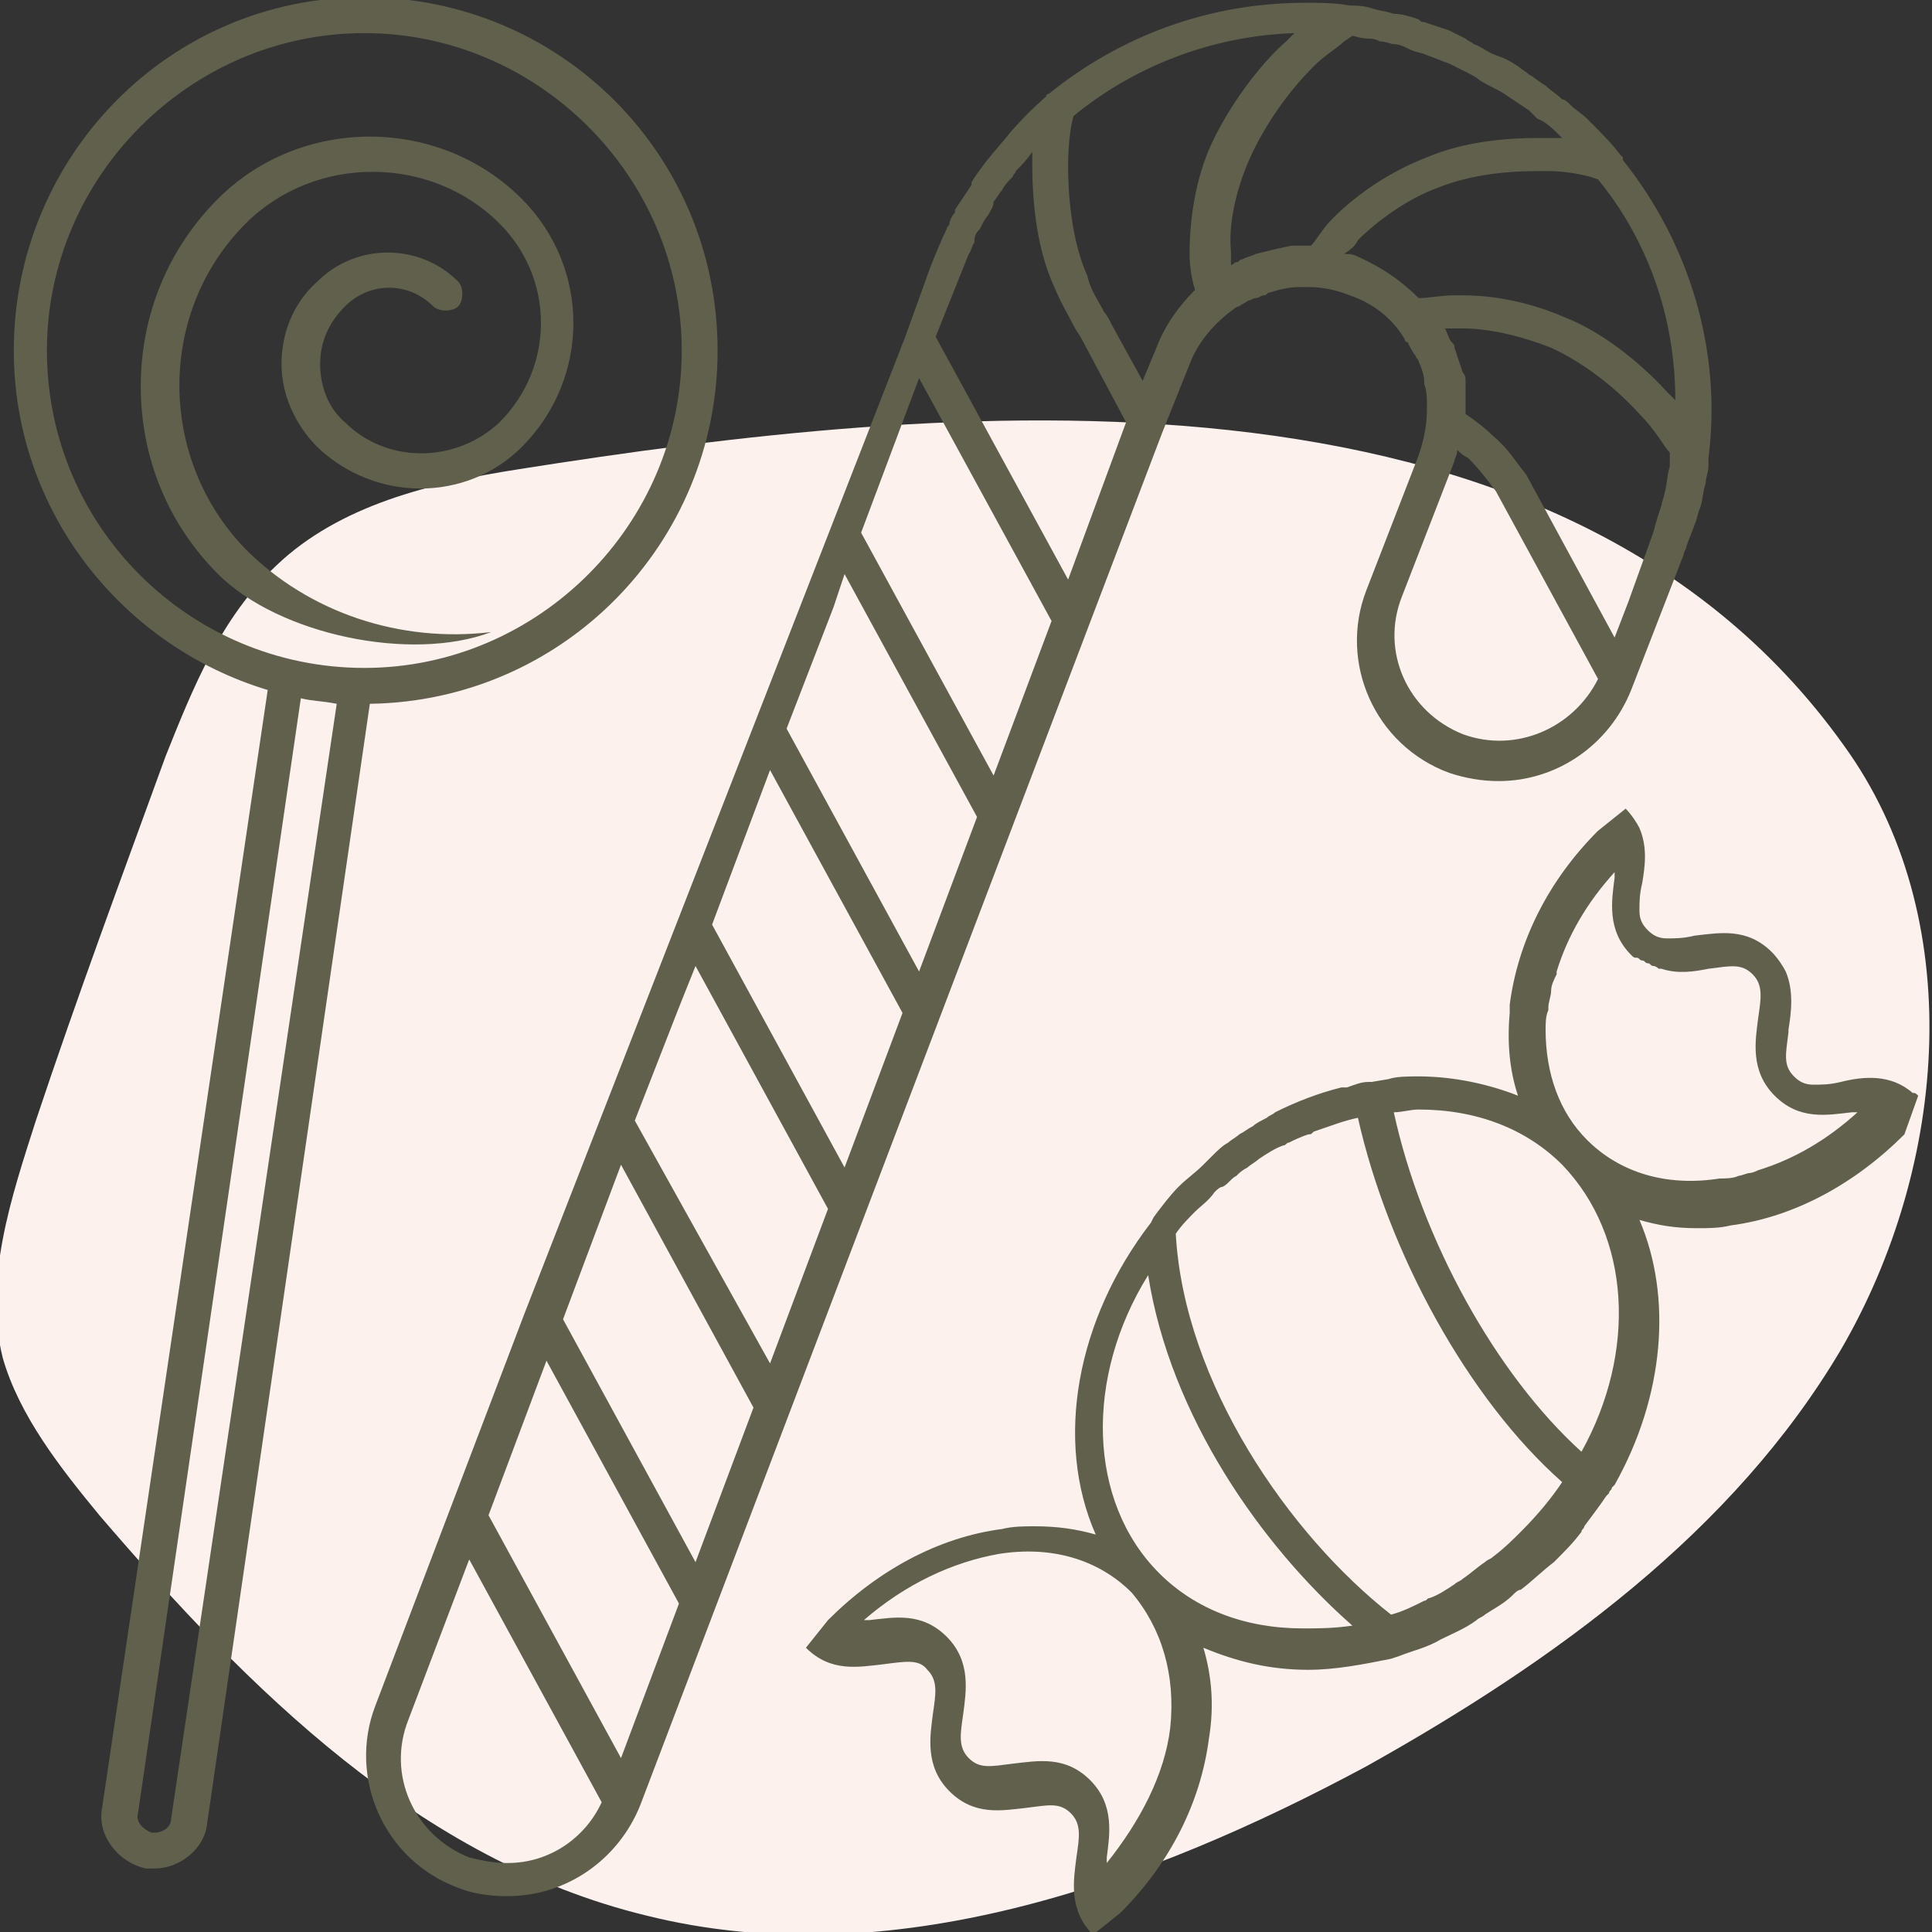 <?xml version="1.0" encoding="utf-8"?>
<!-- Generator: Adobe Illustrator 24.1.2, SVG Export Plug-In . SVG Version: 6.00 Build 0)  -->
<svg version="1.1" id="Layer_1" xmlns="http://www.w3.org/2000/svg" xmlns:xlink="http://www.w3.org/1999/xlink" x="0px" y="0px"
	 width="70px" height="70px" viewBox="0 0 70 70" style="enable-background:new 0 0 70 70;" xml:space="preserve">
<rect x="0" y="0" width="70" height="70" fill="#333333" stroke="none"/>
<style type="text/css">
	.st0{fill:#FCF1ED;enable-background:new    ;}
	.st1{fill:#60604D;}
</style>
<path class="st0" d="M18.8,17c-3.2,0.5-6.5,1.3-8.8,3.5C8,22.4,7,24.9,6,27.4c-1.6,4.4-3.2,8.7-4.7,13.2c-0.9,2.8-1.9,5.8-1.2,8.6
	c0.6,2.1,2.1,4,3.5,5.7C9,61.2,15.2,67.4,23.4,69.4c8.8,2.2,18.1-1.1,26.1-5.4c6.8-3.8,13.3-8.5,17.2-15.1
	c3.9-6.7,4.6-15.7,0.1-21.9C56.3,12.3,34,14.6,18.8,17z"/>
<path class="st1" d="M26,12.7c0-7.1-5.7-12.8-12.8-12.8S0.5,5.7,0.5,12.7c0,5.8,3.9,10.7,9.2,12.3L3.7,65.5c-0.2,1,0.6,2,1.6,2.2
	c0.1,0,0.2,0,0.3,0c0.9,0,1.8-0.7,1.9-1.6l5.9-40.6C20.4,25.4,26,19.7,26,12.7z M1.7,12.7c0-6.3,5.2-11.5,11.5-11.5
	s11.5,5.2,11.5,11.5s-5.2,11.5-11.5,11.5S1.7,19.1,1.7,12.7z M6.2,65.9c0,0.3-0.3,0.5-0.6,0.5c0,0-0.1,0-0.1,0
	c-0.3-0.1-0.6-0.4-0.5-0.7l5.9-40.4c0.4,0.1,0.8,0.1,1.3,0.2L6.2,65.9z M28.6,51.2l2.7-7.1c0,0,0,0,0,0L34,37c0,0,0,0,0,0l2.7-7.1
	c0,0,0,0,0,0l2.7-7.1c0,0,0,0,0,0l2.7-7.1v0l1-2.5c0.3-0.8,0.9-1.5,1.6-2c0,0,0.1-0.1,0.2-0.1c0.1-0.1,0.2-0.1,0.3-0.2
	c0.1,0,0.2-0.1,0.3-0.1c0.1,0,0.2-0.1,0.3-0.1c0.1,0,0.1-0.1,0.2-0.1c0.3-0.1,0.7-0.2,1.1-0.2c0,0,0.1,0,0.1,0l0.2,0l0,0
	c0.5,0,1,0.1,1.5,0.3c0.9,0.3,1.6,0.9,2,1.6c0,0,0,0.1,0.1,0.1c0.1,0.2,0.2,0.4,0.3,0.5c0,0.1,0.1,0.1,0.1,0.2
	c0.1,0.2,0.2,0.5,0.2,0.7c0,0,0,0.1,0,0.1c0.1,0.3,0.1,0.5,0.1,0.8c0,0,0,0.1,0,0.1c0,0.6-0.1,1.1-0.3,1.7l-1.9,4.9
	c-1,2.6,0.3,5.6,3,6.6c0.6,0.2,1.2,0.3,1.8,0.3c2.1,0,4-1.3,4.8-3.3l1.9-4.9c0-0.1,0.1-0.2,0.1-0.3c0.1-0.3,0.2-0.5,0.3-0.8
	c0.1-0.2,0.1-0.4,0.2-0.6c0,0,0,0,0,0c0.1-0.3,0.1-0.6,0.2-0.9c0-0.2,0.1-0.4,0.1-0.6c0-0.1,0-0.3,0-0.3c0,0,0,0,0,0
	c0.5-3.9-0.7-7.8-3.1-10.8c0,0,0,0,0-0.1l-0.1-0.1c-0.3-0.4-0.7-0.8-1.1-1.2l-0.1-0.1c0,0,0,0,0,0c-0.2-0.2-0.4-0.3-0.6-0.5
	c-0.1-0.1-0.2-0.2-0.3-0.2c-0.2-0.2-0.4-0.3-0.6-0.5c-0.2-0.1-0.4-0.3-0.6-0.4c-0.1-0.1-0.3-0.2-0.4-0.3c-0.3-0.2-0.5-0.3-0.8-0.4
	c0,0,0,0,0,0c-0.3-0.1-0.5-0.3-0.8-0.4c-0.1-0.1-0.2-0.1-0.3-0.2c-0.2-0.1-0.4-0.2-0.6-0.3c-0.3-0.1-0.6-0.2-0.9-0.3
	c-0.1,0-0.1,0-0.2-0.1c-0.3-0.1-0.6-0.2-0.9-0.2c0,0,0,0,0,0c0,0,0,0,0,0c-0.3-0.1-0.5-0.1-0.8-0.2c-0.3-0.1-0.6-0.1-0.8-0.1
	c-0.5-0.1-1.1-0.1-1.6-0.1c-3.5,0-6.7,1.2-9.3,3.3c0,0-0.1,0-0.1,0.1c0,0-0.6,0.5-1.3,1.3c-0.3,0.4-0.9,1-1.4,1.8c0,0,0,0,0,0.1
	c-0.2,0.3-0.4,0.6-0.6,0.9c0,0,0,0,0,0.1c-0.1,0.1-0.2,0.3-0.2,0.4c0,0.1-0.1,0.1-0.1,0.2c-0.2,0.4-0.4,0.9-0.6,1.4l-0.9,2.5l0,0
	c0,0,0,0,0,0L19,47.6c0,0,0,0,0,0l-2.7,7.1c0,0,0,0,0,0l-2.7,7.1c-1,2.6,0.3,5.6,3,6.6c0.5,0.2,1.1,0.3,1.7,0.3c0,0,0.1,0,0.1,0
	c2.1,0,4-1.3,4.8-3.3c0,0,0,0,0,0l2.7-7.1c0,0,0,0,0,0L28.6,51.2C28.6,51.2,28.6,51.2,28.6,51.2z M25.2,56.6l-4.8-8.8l2.1-5.6
	l4.8,8.8L25.2,56.6z M22.5,63.7l-4.8-8.8l2.1-5.6l4.8,8.8L22.5,63.7z M23,40.6l1.6-4.1l0.6-1.5l4.8,8.8l-2.1,5.6L23,40.6z
	 M33.3,13.7l4.8,8.8L36,28.1l-4.8-8.8L33.3,13.7z M35.5,8.3c0.1-0.2,0.2-0.4,0.3-0.5C35.9,7.6,36,7.5,36,7.3
	c0.1-0.1,0.2-0.3,0.3-0.4c0.1-0.2,0.2-0.3,0.4-0.5c0-0.1,0.1-0.1,0.1-0.2C37,6,37.2,5.8,37.4,5.5c0,0.1,0,0.3,0,0.4
	c0,1.6,0.2,3.2,0.8,4.5c0.2,0.5,0.5,1,0.7,1.4c0.1,0.2,0.2,0.3,0.3,0.5l1.6,3L38.7,21l-4.8-8.8l1.2-3c0.1-0.1,0.1-0.3,0.2-0.4
	C35.3,8.5,35.4,8.4,35.5,8.3z M30.6,20.8l4.8,8.8l-2.1,5.6l-4.8-8.8l1.7-4.4L30.6,20.8z M27.9,27.9l4.8,8.8l-2.1,5.6l-4.8-8.8
	L27.9,27.9z M41.9,12.6l-0.5,1.2l-1.1-2c-0.1-0.2-0.2-0.4-0.3-0.5c-0.2-0.4-0.5-0.8-0.6-1.3c-0.5-1.1-0.7-2.6-0.7-4
	c0-0.8,0.1-1.5,0.2-1.8c2.2-1.8,5-2.9,8-3c-0.1,0.1-0.2,0.2-0.3,0.3c-0.7,0.6-1.9,2-2.7,3.7c-0.6,1.3-0.8,2.8-0.8,4
	c0,0.5,0.1,1,0.2,1.3l0,0C42.7,11.1,42.2,11.8,41.9,12.6z M49.6,1.4c0.1,0,0.2,0,0.4,0.1c0.2,0,0.4,0.1,0.5,0.1
	c0.2,0,0.4,0.1,0.6,0.2c0.2,0.1,0.4,0.1,0.6,0.2c0.3,0.1,0.5,0.2,0.8,0.3c0.2,0.1,0.4,0.2,0.6,0.3c0.2,0.1,0.4,0.2,0.5,0.3
	c0.3,0.2,0.6,0.3,0.9,0.5c0,0,0,0,0,0c0.3,0.2,0.6,0.4,0.9,0.6c0.1,0.1,0.2,0.2,0.3,0.3C56,4.4,56.3,4.7,56.6,5c-0.1,0-0.3,0-0.4,0
	c-0.2,0-0.3,0-0.5,0c-1,0-2.6,0.1-4,0.7c-1.3,0.5-2.5,1.3-3.4,2.2c-0.4,0.4-0.6,0.8-0.8,1l0,0l0,0c0,0-0.1,0-0.1,0c0,0-0.1,0-0.1,0
	l-0.1,0c-0.1,0-0.3,0-0.4,0c-0.5,0.1-0.9,0.2-1.3,0.3c-0.2,0.1-0.3,0.1-0.5,0.2c-0.1,0-0.1,0.1-0.2,0.1c-0.1,0-0.1,0.1-0.2,0.1
	c0-0.2,0-0.3,0-0.5c-0.1-1,0.2-2.3,0.7-3.4c0.5-1.1,1.3-2.3,2.3-3.3c0.4-0.4,0.9-0.7,1.1-0.9l0.3-0.2C49.1,1.3,49.3,1.4,49.6,1.4z
	 M52.3,11.9c0.2,0,0.3,0,0.5,0l0.2,0c1,0,2.2,0.3,3.2,0.7c1.1,0.5,2.3,1.4,3.2,2.4c0.6,0.6,0.9,1.2,1.1,1.4c0,0.1,0,0.1,0,0.2
	c0,0.1,0,0.2,0,0.3c-0.1,0.3-0.1,0.7-0.2,1c0,0.1-0.1,0.3-0.1,0.4c-0.1,0.3-0.2,0.6-0.3,1l-0.9,2.5l-0.5,1.3l-3.2-5.9
	c-0.4-0.5-0.7-1-1.2-1.4c-0.3-0.3-0.7-0.6-1-0.8l0,0c0-0.1,0-0.3,0-0.5c0,0,0-0.1,0-0.1c0-0.1,0-0.3,0-0.4c0-0.1,0-0.1,0-0.2
	c0-0.1,0-0.2-0.1-0.3c-0.1-0.3-0.2-0.6-0.3-0.9c0-0.1,0-0.1-0.1-0.2c-0.1-0.1-0.1-0.2-0.2-0.4C52.4,12,52.4,11.9,52.3,11.9z
	 M53,26.6c-2-0.8-3-3-2.2-5l1.9-4.9c0-0.1,0.1-0.2,0.1-0.4c0.1,0.1,0.2,0.2,0.4,0.3c0.4,0.4,0.7,0.8,1,1.2l3.7,6.8
	C57,26.4,54.9,27.3,53,26.6z M60.7,14.5c-0.1-0.1-0.2-0.2-0.3-0.3c-1-1.1-2.4-2.2-3.7-2.7c-1.6-0.7-3-0.8-3.7-0.8l-0.3,0
	c-0.5,0-0.9,0.1-1.3,0.1l0,0c-0.6-0.6-1.3-1.1-2.2-1.5c-0.2-0.1-0.3-0.1-0.5-0.1C49,9,49.1,8.9,49.2,8.7C49.9,8,51,7.2,52.1,6.8
	c1-0.4,2.2-0.6,3.6-0.6c0.1,0,0.3,0,0.4,0c0.6,0,1.1,0.1,1.5,0.2l0.3,0.1C59.7,8.7,60.7,11.5,60.7,14.5z M18.4,67.5l-0.1,0
	c-0.4,0-0.9-0.1-1.3-0.2c-2-0.8-3-3-2.2-5l2.2-5.8l4.8,8.8C21.2,66.6,19.9,67.5,18.4,67.5z M69.5,39.7c-0.1-0.1-0.1-0.1-0.2-0.1
	c-0.8-0.7-1.8-0.6-2.6-0.4c-0.4,0.1-0.7,0.1-1,0.1c-0.3,0-0.5-0.1-0.7-0.3c-0.4-0.4-0.3-0.8-0.2-1.6c0,0,0,0,0-0.1
	c0.1-0.6,0.2-1.4-0.1-2.1c-0.1-0.2-0.3-0.5-0.5-0.7c-0.9-0.9-1.9-0.7-2.8-0.6c-0.4,0.1-0.7,0.1-1,0.1c-0.3,0-0.5-0.1-0.7-0.3
	c-0.2-0.2-0.3-0.4-0.3-0.7c0-0.3,0-0.6,0.1-1c0.1-0.6,0.2-1.3-0.1-2c-0.1-0.2-0.3-0.5-0.5-0.7l-1,0.8l0,0c-1.8,1.8-2.9,4-3.2,6.3
	c0,0.1,0,0.2,0,0.3c-0.1,1.1,0,2.1,0.3,3C54,39.3,52.7,39,51.4,39c-0.4,0-0.8,0-1.1,0.1l0,0l-0.6,0.1c0,0-0.1,0-0.1,0
	c-0.3,0-0.5,0.1-0.8,0.2c-0.1,0-0.1,0-0.2,0c-0.8,0.2-1.6,0.5-2.4,0.9c-0.1,0.1-0.2,0.1-0.3,0.2c-0.2,0.1-0.4,0.2-0.5,0.3
	c-0.2,0.1-0.3,0.2-0.5,0.3c-0.1,0.1-0.3,0.2-0.4,0.3c-0.2,0.1-0.4,0.3-0.6,0.5c-0.1,0.1-0.2,0.2-0.3,0.3c-0.3,0.3-0.6,0.5-0.9,0.8
	c0,0,0,0,0,0c-0.3,0.3-0.6,0.7-0.9,1.1c0,0,0,0,0,0l-0.1,0.2l0,0c-2.7,3.5-3.5,7.9-2,11.3c-0.7-0.2-1.4-0.3-2.2-0.3
	c-0.4,0-0.8,0-1.2,0.1c-2.3,0.3-4.5,1.5-6.3,3.3l-0.8,1c0.9,0.9,1.9,0.7,2.8,0.6c0.8-0.1,1.3-0.2,1.6,0.2c0.4,0.4,0.3,0.9,0.2,1.6
	c-0.1,0.8-0.3,1.9,0.6,2.8c0.9,0.9,1.9,0.7,2.8,0.6c0.8-0.1,1.2-0.2,1.6,0.2c0.4,0.4,0.3,0.9,0.2,1.6c-0.1,0.8-0.3,1.9,0.6,2.8
	l1-0.8c1.8-1.8,2.9-4,3.2-6.3c0.2-1.2,0.1-2.3-0.2-3.3c1.2,0.5,2.4,0.8,3.8,0.8c1,0,2-0.2,3-0.4l0,0l0.3-0.1c0,0,0,0,0,0
	c0.5-0.2,1-0.3,1.5-0.6c0,0,0,0,0,0c0.4-0.2,0.9-0.4,1.3-0.7c0.1-0.1,0.2-0.1,0.3-0.2c0.3-0.2,0.7-0.4,1-0.7
	c0.1-0.1,0.2-0.2,0.3-0.2c0.4-0.3,0.8-0.7,1.2-1c0.4-0.4,0.7-0.7,1-1.1c0-0.1,0.1-0.1,0.1-0.2c0.3-0.4,0.6-0.8,0.8-1.1c0,0,0,0,0,0
	l0.1-0.1c0-0.1,0.1-0.1,0.1-0.2l0.1-0.1l0,0c1.8-3.2,2.1-6.8,0.9-9.6c0.7,0.2,1.3,0.3,2.1,0.3c0.4,0,0.8,0,1.2-0.1
	c2.3-0.3,4.5-1.5,6.3-3.3L69.5,39.7L69.5,39.7L69.5,39.7z M63.4,42.5c-0.1,0-0.3,0.1-0.4,0.1c-0.2,0.1-0.5,0.1-0.7,0.1
	c-1.9,0.3-3.6-0.2-4.8-1.4c-1-1-1.5-2.4-1.5-4c0-0.2,0-0.5,0.1-0.7c0,0,0,0,0-0.1c0-0.2,0.1-0.4,0.1-0.6c0-0.2,0.1-0.4,0.2-0.6
	c0,0,0,0,0-0.1c0.4-1.3,1.1-2.5,2.1-3.6c0,0.1,0,0.1,0,0.2c-0.1,0.8-0.3,1.9,0.6,2.8c0,0,0,0,0,0s0,0,0,0c0.1,0.1,0.1,0.1,0.2,0.1
	c0.1,0,0.1,0.1,0.2,0.1c0.1,0,0.1,0.1,0.2,0.1c0.1,0,0.1,0.1,0.2,0.1c0.1,0,0.2,0.1,0.2,0.1c0,0,0.1,0,0.1,0c0.6,0.2,1.2,0.1,1.7,0
	c0.8-0.1,1.2-0.2,1.6,0.2c0.4,0.4,0.3,0.9,0.2,1.6c-0.1,0.8-0.3,1.9,0.6,2.8c0,0,0,0,0,0s0,0,0,0c0.9,0.9,1.9,0.7,2.8,0.6
	c0.1,0,0.1,0,0.2,0c-1.1,1-2.3,1.7-3.6,2.1C63.5,42.5,63.4,42.5,63.4,42.5z M49.2,40.5c1.1,4.9,4,10.2,7.4,13.2
	c-0.4,0.6-0.9,1.2-1.5,1.8c-0.3,0.3-0.6,0.6-1,0.9c-0.1,0.1-0.2,0.1-0.3,0.2c-0.3,0.2-0.5,0.4-0.8,0.6c-0.1,0.1-0.2,0.1-0.3,0.2
	c-0.3,0.2-0.6,0.4-0.9,0.5c-0.1,0-0.1,0.1-0.2,0.1c-0.4,0.2-0.8,0.4-1.2,0.5c-3.7-2.9-7.5-8.4-7.8-13.8c0.2-0.3,0.5-0.6,0.7-0.8
	c0,0,0,0,0,0c0.2-0.2,0.5-0.4,0.7-0.7c0.1-0.1,0.2-0.2,0.3-0.2c0.2-0.1,0.3-0.3,0.5-0.4c0.1-0.1,0.2-0.2,0.4-0.3
	c0.1-0.1,0.3-0.2,0.4-0.3c0.3-0.2,0.6-0.4,0.9-0.5c0.1,0,0.1-0.1,0.2-0.1c0.2-0.1,0.4-0.2,0.7-0.3c0.1,0,0.1,0,0.2-0.1
	C48.2,40.8,48.7,40.6,49.2,40.5z M42.4,62.6c-0.2,1.7-1.1,3.4-2.3,4.9c0-0.1,0-0.1,0-0.2c0.1-0.8,0.3-1.9-0.6-2.8
	c-0.9-0.9-1.9-0.7-2.8-0.6c-0.8,0.1-1.2,0.2-1.6-0.2c-0.4-0.4-0.3-0.9-0.2-1.6c0.1-0.8,0.3-1.9-0.6-2.8c-0.9-0.9-1.9-0.7-2.8-0.6
	c-0.1,0-0.1,0-0.2,0c1.5-1.3,3.2-2.1,4.9-2.4c1.9-0.3,3.6,0.2,4.8,1.4C42.1,59,42.6,60.7,42.4,62.6z M42,57
	c-2.6-2.6-2.7-7.1-0.4-10.8c0.8,5.1,4.1,9.8,7.4,12.7C48.3,59,47.8,59,47.2,59C45.1,59,43.3,58.3,42,57z M57.3,52.6
	c-3.1-2.8-5.8-7.7-6.8-12.3c0.3,0,0.6-0.1,0.9-0.1c2.1,0,3.9,0.7,5.2,2C59.1,44.8,59.3,49,57.3,52.6z M7.9,20.8
	C6.1,19,5.1,16.6,5.1,14c0-2.6,1-5,2.8-6.8c3-3,8-3,11,0c2.5,2.5,2.5,6.5,0,9c-2,2-5.3,2-7.4,0c-0.8-0.8-1.3-1.9-1.3-3
	s0.4-2.2,1.3-3c1.4-1.4,3.7-1.4,5.1,0c0.2,0.2,0.2,0.7,0,0.9c-0.2,0.2-0.7,0.2-0.9,0c-0.9-0.9-2.3-0.9-3.2,0
	c-0.6,0.6-0.9,1.3-0.9,2.1c0,0.8,0.3,1.6,0.9,2.1c1.5,1.5,4,1.5,5.6,0c2-2,2-5.2,0-7.2c-2.5-2.5-6.7-2.5-9.2,0
	c-3.2,3.2-3.2,8.5,0,11.8c2.3,2.3,5.6,3.4,8.9,3C14.9,24,10.1,23,7.9,20.8z"/>
</svg>
